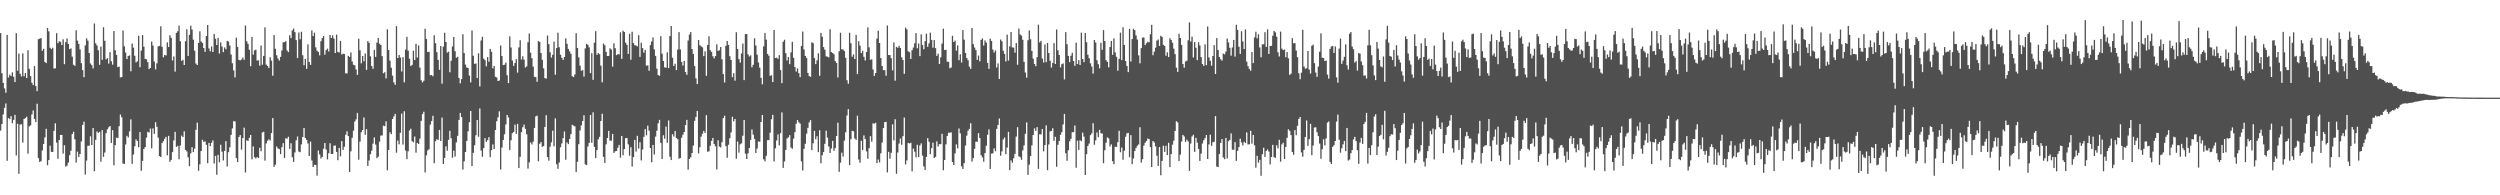 <svg xmlns="http://www.w3.org/2000/svg" width="1920" height="150"><path fill="#4f4f4f" d="M0 25.47h1v74.828H0zM1 56.22h1v39.082H1zM2 63.635h1v24.239H2zM3 67.904h1v14.928H3zM4 71.242h1v8.199H4zM5 26.85h1v96.654H5zM6 59.545h1v31.112H6zM7 57.285h1v34.231H7zM8 58.419h1v30.76H8zM9 55.574h1v39.06H9zM10 58.919h1v33.139H10zM11 63.029h1v25.193H11zM12 25.465h1v93.908H12zM13 54.314h1v40.777H13zM14 41.11h1v92.367H14zM15 56.698h1v38.957H15zM16 58.661h1v36.799H16zM17 40.988h1v68.505H17zM18 58.581h1v32.776H18zM19 56.011h1v34.687H19zM20 59.909h1v29.748H20zM21 38.6h1v79.426H21zM22 52.893h1v44.148H22zM23 58.413h1v37.826H23zM24 63.508h1v24.396H24zM25 65.321h1v19.527H25zM26 50.781h1v40.582H26zM27 66.123h1v27.632H27zM28 69.982h1v9.663H28zM29 30.107h1v91.34H29zM30 29.704h1v94.683H30zM31 29.215h1v94.606H31zM32 38.962h1v76.534H32zM33 37.459h1v73.133H33zM34 47.55h1v57.968H34zM35 48.49h1v50.451H35zM36 21.579h1v105.29H36zM37 24.086h1v98.843H37zM38 36.664h1v75.197H38zM39 37.751h1v78.894H39zM40 36.68h1v80.002H40zM41 52.653h1v47.855H41zM42 52.503h1v42.233H42zM43 25.498h1v84.013H43zM44 33.199h1v88.705H44zM45 31.702h1v75.843H45zM46 32.028h1v71.643H46zM47 34.59h1v69.06H47zM48 30.223h1v87.75H48zM49 49.289h1v62.214H49zM50 32.378h1v95.576H50zM51 29.535h1v97.665H51zM52 33.747h1v91.115H52zM53 37.75h1v81.404H53zM54 37.156h1v78.545H54zM55 43.515h1v59.478H55zM56 49.762h1v51.39H56zM57 50.587h1v56.417H57zM58 23.259h1v101.625H58zM59 31.193h1v85.232H59zM60 33.725h1v86.826H60zM61 37.931h1v80.321H61zM62 48.495h1v60.159H62zM63 53.88h1v42.065H63zM64 59.226h1v34.213H64zM65 34.887h1v99.219H65zM66 29.443h1v93.889H66zM67 31.166h1v80.813H67zM68 40.697h1v71.152H68zM69 48.726h1v55.958H69zM70 50.03h1v61.353H70zM71 52.527h1v45.819H71zM72 18.004h1v113.489H72zM73 33.293h1v74.142H73zM74 34.938h1v66.051H74zM75 38.615h1v63.45H75zM76 49.786h1v51.501H76zM77 35.774h1v88.459H77zM78 45.949h1v53.975H78zM79 20.952h1v99.519H79zM80 31.347h1v85.773H80zM81 45.642h1v56.595H81zM82 44.67h1v54.638H82zM83 48.867h1v48.945H83zM84 40.069h1v56.689H84zM85 47.035h1v62.673H85zM86 49.665h1v50.26H86zM87 23.815h1v103.175H87zM88 38.63h1v72.831H88zM89 42.12h1v63.537H89zM90 51.512h1v54.578H90zM91 51.223h1v45.692H91zM92 59.427h1v28.559H92zM93 59.183h1v30.871H93zM94 23.467h1v102.143H94zM95 35.569h1v90.295H95zM96 40.368h1v70.66H96zM97 45.37h1v58.944H97zM98 43.013h1v62.57H98zM99 42.536h1v58.363H99zM100 54.718h1v36.98H100zM101 33.507h1v92.269H101zM102 36.628h1v82.005H102zM103 42.793h1v69.548H103zM104 47.897h1v59.139H104zM105 47.05h1v61.244H105zM106 27.436h1v85.645H106zM107 51.671h1v49.732H107zM108 38.833h1v92.351H108zM109 26.918h1v96.646H109zM110 35.829h1v78.614H110zM111 45.214h1v67.787H111zM112 45.575h1v60.111H112zM113 47.694h1v53.556H113zM114 53.028h1v48.815H114zM115 52.247h1v46.446H115zM116 31.97h1v82.021H116zM117 34.965h1v63.627H117zM118 47.243h1v55.584H118zM119 53.294h1v40.605H119zM120 48.623h1v48.76H120zM121 35.627h1v70.084H121zM122 35.215h1v84.64H122zM123 20.174h1v100.386H123zM124 35.957h1v73.925H124zM125 44.053h1v64.352H125zM126 42.236h1v64.36H126zM127 42.622h1v62.503H127zM128 32.58h1v86.722H128zM129 36.089h1v68.242H129zM130 27.105h1v97.174H130zM131 29.021h1v93.758H131zM132 46.417h1v70.404H132zM133 43.331h1v64.477H133zM134 54.973h1v46.277H134zM135 25.229h1v87.614H135zM136 24h1v87.96H136zM137 19.665h1v102.645H137zM138 31.631h1v80.146H138zM139 46.732h1v57.412H139zM140 45.951h1v59.301H140zM141 49.924h1v50.956H141zM142 31.651h1v83.519H142zM143 22.454h1v93.855H143zM144 42.974h1v77.82H144zM145 26.778h1v100.874H145zM146 19.698h1v98.128H146zM147 22.673h1v90.373H147zM148 30.458h1v86.354H148zM149 38.957h1v75.22H149zM150 48.793h1v50.872H150zM151 49.916h1v44.279H151zM152 32.949h1v98.237H152zM153 24.053h1v102.173H153zM154 31.885h1v84.152H154zM155 32.971h1v74.4H155zM156 36.879h1v72.141H156zM157 39.855h1v68.672H157zM158 27.671h1v83.529H158zM159 19.177h1v106.098H159zM160 37.234h1v72.543H160zM161 39.398h1v72.832H161zM162 35.664h1v73.99H162zM163 39.931h1v67.885H163zM164 26.036h1v99.567H164zM165 29.75h1v89.967H165zM166 34.551h1v99.624H166zM167 29.091h1v89.839H167zM168 41.116h1v83.575H168zM169 32.571h1v78.571H169zM170 35.745h1v80.749H170zM171 40.029h1v83.225H171zM172 36.445h1v79.47H172zM173 37.836h1v70.538H173zM174 31.411h1v96.467H174zM175 31.949h1v84.939H175zM176 34.966h1v78.16H176zM177 41.897h1v61.657H177zM178 48.598h1v50.032H178zM179 54.074h1v39.019H179zM180 59.456h1v33.778H180zM181 28.912h1v92.513H181zM182 36.011h1v88.474H182zM183 45.973h1v59.234H183zM184 46.344h1v57.366H184zM185 45.705h1v69.173H185zM186 44.227h1v61.793H186zM187 45.954h1v52.12H187zM188 19.63h1v112.846H188zM189 31.711h1v76.066H189zM190 33.638h1v74.584H190zM191 38.178h1v67.69H191zM192 50.83h1v52.816H192zM193 28.384h1v93.962H193zM194 42h1v70.43H194zM195 38.69h1v82.057H195zM196 38.078h1v83.575H196zM197 46.505h1v74.112H197zM198 46.331h1v75.085H198zM199 50.427h1v63.104H199zM200 34.985h1v81.182H200zM201 49.721h1v52.02H201zM202 42.946h1v58.28H202zM203 21.002h1v102.367H203zM204 49.616h1v60.515H204zM205 50.651h1v57.452H205zM206 52.232h1v54.793H206zM207 43.995h1v63.946H207zM208 46.538h1v55.64H208zM209 58.189h1v32.506H209zM210 26.926h1v101.206H210zM211 37.483h1v89.037H211zM212 42.441h1v70.074H212zM213 44.974h1v68.992H213zM214 46.48h1v68.078H214zM215 43.658h1v74.718H215zM216 38.756h1v74.254H216zM217 32.502h1v77.413H217zM218 32.285h1v89.024H218zM219 31.634h1v74.553H219zM220 38.759h1v67.74H220zM221 40.014h1v65.009H221zM222 27.115h1v87.24H222zM223 29.284h1v80.732H223zM224 23.31h1v97.446H224zM225 21.936h1v102.372H225zM226 24.692h1v92.381H226zM227 30.842h1v76.945H227zM228 44.602h1v60.235H228zM229 24.972h1v91.403H229zM230 30.231h1v86.653H230zM231 24.387h1v86.528H231zM232 42.46h1v62.734H232zM233 50.148h1v48.203H233zM234 45.257h1v60.707H234zM235 52.866h1v54.598H235zM236 34.122h1v76.04H236zM237 47.506h1v72.295H237zM238 49.825h1v58.919H238zM239 23.364h1v99.906H239zM240 27.724h1v100.517H240zM241 25.078h1v101.503H241zM242 36.334h1v90.319H242zM243 38.915h1v95.966H243zM244 39.883h1v75.704H244zM245 42.505h1v76.063H245zM246 31.639h1v90.117H246zM247 29.256h1v91.227H247zM248 27.654h1v86.557H248zM249 41.918h1v67.884H249zM250 38.516h1v76.329H250zM251 37.301h1v85.124H251zM252 39.51h1v78.134H252zM253 26.902h1v83.15H253zM254 29.143h1v89.117H254zM255 27.173h1v91.025H255zM256 29.646h1v82.236H256zM257 40.714h1v71.033H257zM258 26.614h1v90.076H258zM259 39.876h1v83.157H259zM260 40.31h1v73.306H260zM261 31.432h1v88.654H261zM262 41.825h1v66.568H262zM263 41.204h1v73.899H263zM264 41.54h1v71.174H264zM265 56.318h1v47.224H265zM266 56.365h1v44.495H266zM267 42.899h1v61.584H267zM268 43.702h1v88.419H268zM269 40.306h1v75.903H269zM270 47.189h1v58.581H270zM271 49.74h1v50.604H271zM272 50.205h1v43.134H272zM273 53.357h1v38.326H273zM274 57.5h1v29.231H274zM275 29.721h1v92.92H275zM276 38.635h1v70.096H276zM277 48.645h1v52.897H277zM278 42.989h1v56.847H278zM279 47.114h1v43.122H279zM280 41.081h1v62.423H280zM281 53.657h1v45.632H281zM282 31.521h1v95.905H282zM283 32.86h1v90.437H283zM284 43.275h1v75.225H284zM285 50.72h1v64.932H285zM286 52.861h1v57.432H286zM287 38.364h1v67.184H287zM288 43.685h1v67.354H288zM289 32.766h1v88.673H289zM290 29.113h1v91.188H290zM291 33.608h1v75.196H291zM292 34.541h1v69.603H292zM293 43.124h1v60.858H293zM294 56.282h1v40.217H294zM295 55.45h1v41.455H295zM296 60.216h1v32.952H296zM297 22.524h1v108.273H297zM298 38.41h1v76.797H298zM299 46.54h1v55.094H299zM300 52.021h1v51.07H300zM301 58.054h1v33.317H301zM302 63.273h1v26.187H302zM303 65.122h1v22.354H303zM304 20.082h1v97.174H304zM305 44.526h1v63.428H305zM306 42.207h1v68.634H306zM307 44.117h1v57.872H307zM308 54.901h1v32.351H308zM309 43.875h1v67.16H309zM310 63.25h1v22.194H310zM311 38.113h1v77.518H311zM312 28.327h1v93.897H312zM313 38.927h1v77.299H313zM314 45.136h1v55.123H314zM315 50.735h1v48.104H315zM316 49.802h1v58.642H316zM317 38.958h1v70.346H317zM318 46.071h1v58.772H318zM319 33.65h1v83.617H319zM320 44.191h1v65.585H320zM321 34.941h1v75.678H321zM322 51.934h1v54.538H322zM323 61.628h1v31.213H323zM324 63.281h1v24.397H324zM325 61.999h1v23.833H325zM326 22.07h1v110.356H326zM327 29.908h1v89.46H327zM328 40.007h1v75.575H328zM329 39.793h1v74.861H329zM330 57.761h1v37.994H330zM331 57.659h1v35.344H331zM332 58.553h1v30.391H332zM333 27.083h1v98.277H333zM334 33.153h1v75.331H334zM335 40.108h1v66.78H335zM336 45.988h1v61.558H336zM337 53.597h1v46.167H337zM338 35.401h1v72.897H338zM339 64.267h1v26.074H339zM340 35.794h1v90.147H340zM341 25.117h1v96.161H341zM342 32.252h1v80.129H342zM343 40.414h1v75.366H343zM344 39.664h1v67.756H344zM345 55.504h1v44.942H345zM346 46.671h1v59.542H346zM347 35.703h1v85.43H347zM348 28.392h1v87.302H348zM349 39.299h1v80.98H349zM350 44.409h1v64.971H350zM351 43.594h1v60.708H351zM352 59.832h1v32.293H352zM353 63.999h1v22.713H353zM354 60.714h1v29.174H354zM355 26.308h1v103.943H355zM356 40.776h1v83.201H356zM357 49.605h1v67.129H357zM358 51.863h1v56.371H358zM359 52.21h1v48.643H359zM360 58.04h1v35.796H360zM361 63.291h1v21.95H361zM362 23.524h1v103.959H362zM363 42.811h1v74.582H363zM364 49.074h1v62.486H364zM365 48.754h1v55.155H365zM366 59.966h1v32.26H366zM367 40.983h1v64.04H367zM368 66.361h1v16.963H368zM369 31.133h1v84.495H369zM370 28.244h1v92.124H370zM371 44.995h1v68.768H371zM372 46.221h1v59.884H372zM373 50.963h1v57.997H373zM374 43.843h1v63.817H374zM375 47.424h1v57.909H375zM376 37.543h1v83.161H376zM377 39.76h1v75.554H377zM378 52.497h1v58.437H378zM379 50.652h1v63.811H379zM380 59.001h1v40.821H380zM381 59.486h1v33.627H381zM382 62.216h1v27.958H382zM383 61.822h1v23.703H383zM384 34.911h1v95.295H384zM385 43.074h1v70.232H385zM386 49.988h1v57.458H386zM387 49.717h1v53.379H387zM388 48.06h1v47.554H388zM389 57.767h1v30.486H389zM390 63.783h1v26.445H390zM391 27.893h1v87.431H391zM392 36.45h1v71.291H392zM393 46.494h1v55.783H393zM394 50.571h1v50.874H394zM395 48.409h1v47.344H395zM396 45.481h1v57.342H396zM397 55.778h1v39.364H397zM398 36.426h1v92.645H398zM399 30.857h1v89.591H399zM400 45.685h1v55.846H400zM401 43.201h1v54.558H401zM402 45.837h1v49.882H402zM403 51.844h1v47.116H403zM404 50.972h1v52.162H404zM405 32.44h1v97.025H405zM406 25.679h1v99.003H406zM407 40.434h1v69.021H407zM408 44.683h1v66.273H408zM409 51.14h1v57.668H409zM410 58.994h1v39.254H410zM411 59.229h1v30.144H411zM412 62.785h1v26.049H412zM413 31.602h1v92.299H413zM414 32.137h1v78.288H414zM415 40.725h1v68.425H415zM416 45.945h1v66.801H416zM417 52.463h1v59.731H417zM418 60.02h1v37.461H418zM419 60.354h1v28.137H419zM420 27.277h1v93.351H420zM421 33.88h1v89.503H421zM422 40.157h1v72.518H422zM423 44.233h1v65.1H423zM424 42.096h1v58.233H424zM425 31.956h1v80.435H425zM426 57.411h1v33.49H426zM427 36.974h1v89.16H427zM428 25.066h1v104.551H428zM429 36.277h1v88.486H429zM430 42.015h1v71.11H430zM431 44.378h1v65.805H431zM432 46.025h1v60.003H432zM433 43.756h1v57.204H433zM434 29.512h1v93.14H434zM435 33.616h1v75.767H435zM436 37.598h1v73.087H436zM437 39.452h1v67.266H437zM438 41.343h1v61.671H438zM439 58.496h1v37.327H439zM440 59.255h1v37.218H440zM441 57.188h1v39.894H441zM442 25.468h1v106.685H442zM443 36.813h1v87.45H443zM444 44.048h1v66.674H444zM445 50.323h1v49.886H445zM446 54.344h1v41.905H446zM447 53.853h1v39.141H447zM448 58.753h1v29.765H448zM449 37.191h1v89.079H449zM450 33.618h1v93.163H450zM451 34.406h1v78.108H451zM452 36.401h1v73.327H452zM453 56.147h1v32.195H453zM454 40.858h1v68.76H454zM455 61.29h1v24.967H455zM456 32.82h1v80.009H456zM457 23.94h1v97.507H457zM458 42.133h1v73.173H458zM459 40.773h1v66.206H459zM460 41.637h1v63.463H460zM461 50.429h1v42.497H461zM462 63.221h1v24.164H462zM463 33.446h1v87.049H463zM464 34.698h1v90.418H464zM465 39.852h1v71.01H465zM466 42.993h1v63.009H466zM467 42.963h1v57.56H467zM468 37.138h1v70.918H468zM469 38.016h1v70.037H469zM470 51.14h1v51.705H470zM471 33.258h1v84.215H471zM472 37.004h1v79.207H472zM473 42.349h1v73.598H473zM474 41.544h1v71.899H474zM475 41.837h1v69.449H475zM476 24.856h1v96.241H476zM477 45.221h1v59.196H477zM478 23.61h1v95.625H478zM479 24.565h1v89.861H479zM480 32.749h1v73.318H480zM481 34.483h1v71.546H481zM482 41.441h1v69.475H482zM483 25.966h1v93.627H483zM484 45.861h1v67.178H484zM485 24.366h1v103.579H485zM486 33.053h1v87.642H486zM487 34.779h1v72.705H487zM488 34.908h1v81.535H488zM489 35.614h1v68.702H489zM490 27.011h1v87.073H490zM491 43.659h1v65.566H491zM492 32.828h1v90.396H492zM493 36.9h1v77.935H493zM494 40.473h1v64.662H494zM495 38.312h1v60.884H495zM496 50.361h1v53.556H496zM497 50.2h1v46.301H497zM498 54.395h1v45.964H498zM499 34.682h1v78.972H499zM500 31.87h1v92.68H500zM501 28.737h1v82.595H501zM502 37.897h1v80.833H502zM503 42.914h1v62.001H503zM504 52.721h1v47.691H504zM505 57.676h1v37.054H505zM506 58.19h1v33.848H506zM507 27.822h1v81.895H507zM508 41.226h1v80.858H508zM509 46.829h1v57.047H509zM510 51.692h1v54.857H510zM511 51.996h1v45.248H511zM512 40.178h1v69.475H512zM513 52.313h1v40.194H513zM514 27.744h1v92.63H514zM515 19.944h1v102.968H515zM516 44.34h1v58.77H516zM517 50.642h1v54.209H517zM518 48.953h1v51.715H518zM519 53.819h1v52.169H519zM520 38.017h1v68.934H520zM521 24.698h1v97.135H521zM522 37.954h1v83.507H522zM523 47.469h1v58.301H523zM524 50.404h1v53.083H524zM525 46.865h1v54.527H525zM526 55.343h1v40.723H526zM527 57.469h1v34.575H527zM528 31.108h1v99.203H528zM529 26.579h1v95.526H529zM530 24.674h1v96.093H530zM531 37.685h1v79.861H531zM532 41.544h1v70.271H532zM533 50.744h1v42.086H533zM534 60.15h1v29.679H534zM535 64.548h1v20.657H535zM536 30.742h1v87.068H536zM537 34.715h1v78.364H537zM538 35.57h1v69.383H538zM539 36.337h1v66.372H539zM540 43.09h1v57.479H540zM541 39.444h1v62.64H541zM542 58.226h1v30.219H542zM543 34.506h1v82.033H543zM544 27.882h1v88.339H544zM545 38.552h1v73.351H545zM546 39.853h1v68.316H546zM547 43.219h1v62.733H547zM548 44.839h1v65.734H548zM549 43.065h1v69.244H549zM550 34.034h1v96.112H550zM551 39.08h1v68.659H551zM552 38.599h1v73.916H552zM553 36.093h1v77.162H553zM554 45.567h1v63.679H554zM555 56.919h1v33.832H555zM556 63.323h1v25.562H556zM557 35.163h1v77.071H557zM558 31.47h1v89.72H558zM559 34.53h1v76.626H559zM560 43.165h1v62.96H560zM561 46.075h1v55.607H561zM562 59.245h1v30.435H562zM563 56.285h1v36.917H563zM564 61.96h1v29.366H564zM565 24.765h1v97.163H565zM566 37.569h1v71.122H566zM567 45.364h1v71.881H567zM568 48.102h1v62.724H568zM569 41.084h1v68.977H569zM570 33.447h1v70.793H570zM571 61.552h1v30.636H571zM572 26.218h1v91.798H572zM573 26.101h1v96.008H573zM574 41.781h1v75.961H574zM575 43.375h1v70.31H575zM576 42.567h1v64.905H576zM577 51.719h1v47.722H577zM578 49.754h1v53.661H578zM579 29.374h1v77.255H579zM580 34.945h1v82.557H580zM581 41.96h1v72.091H581zM582 47.981h1v60.647H582zM583 51.964h1v56.906H583zM584 59.821h1v33.852H584zM585 64.774h1v23.546H585zM586 35.623h1v86.765H586zM587 25.31h1v98.54H587zM588 30.412h1v89.277H588zM589 41.365h1v66.257H589zM590 42.826h1v64.808H590zM591 58.256h1v43.637H591zM592 57.828h1v33.77H592zM593 63.04h1v25.16H593zM594 23.045h1v100.967H594zM595 44.541h1v69.399H595zM596 44.216h1v63.655H596zM597 45.23h1v57.966H597zM598 42.323h1v69.271H598zM599 53.825h1v48.407H599zM600 63.856h1v22.451H600zM601 32.077h1v96.822H601zM602 30.509h1v93.495H602zM603 40.846h1v74.326H603zM604 46.45h1v59.9H604zM605 43.732h1v61.74H605zM606 49.247h1v54.529H606zM607 40.243h1v73.048H607zM608 32.128h1v82.173H608zM609 44.327h1v62.156H609zM610 51.501h1v50.053H610zM611 54.952h1v40.07H611zM612 52.559h1v39.596H612zM613 56.115h1v37.804H613zM614 59.25h1v35.74H614zM615 35.285h1v88.666H615zM616 24.227h1v106.695H616zM617 37.97h1v76.307H617zM618 42.965h1v67.431H618zM619 44.469h1v58.163H619zM620 56.038h1v42.187H620zM621 58.457h1v35.538H621zM622 58.988h1v33.279H622zM623 32.523h1v82.755H623zM624 33.199h1v76.826H624zM625 44.627h1v55.854H625zM626 49.26h1v57.734H626zM627 46.311h1v58.341H627zM628 40.943h1v75.893H628zM629 58.224h1v41.811H629zM630 25.301h1v100.133H630zM631 28.164h1v91.078H631zM632 36.15h1v80.634H632zM633 38.131h1v72.319H633zM634 43.282h1v57.088H634zM635 43.533h1v62.153H635zM636 44.09h1v68.396H636zM637 22.415h1v95.076H637zM638 39.996h1v74.024H638zM639 40.729h1v67.466H639zM640 41.685h1v74.131H640zM641 46.965h1v66.806H641zM642 48.339h1v56.125H642zM643 59.518h1v34.763H643zM644 39.299h1v92.646H644zM645 25.151h1v99.781H645zM646 37.818h1v79.428H646zM647 38.051h1v82.213H647zM648 39.206h1v68.766H648zM649 44.404h1v57.212H649zM650 61.614h1v27.084H650zM651 64.284h1v19.53H651zM652 25.153h1v101.665H652zM653 33.193h1v73.701H653zM654 43.574h1v56.899H654zM655 41.763h1v59.098H655zM656 45.311h1v61.036H656zM657 26.775h1v80.642H657zM658 56.81h1v32.085H658zM659 31.637h1v90.81H659zM660 34.976h1v89.98H660zM661 40.759h1v67.387H661zM662 38.963h1v76.292H662zM663 43.608h1v60.39H663zM664 46.419h1v60.329H664zM665 39.986h1v76.282H665zM666 21.057h1v100.822H666zM667 36.336h1v77.471H667zM668 45.918h1v58.706H668zM669 45.591h1v63.232H669zM670 53.334h1v41.421H670zM671 58.323h1v36.591H671zM672 56.039h1v38.283H672zM673 29.653h1v95.654H673zM674 23.627h1v98.899H674zM675 33.011h1v91.742H675zM676 44.602h1v73.181H676zM677 50.652h1v58.789H677zM678 53.855h1v44.488H678zM679 53.921h1v39.886H679zM680 58.155h1v35.385H680zM681 19.567h1v112.843H681zM682 42.261h1v74.355H682zM683 42.337h1v79.511H683zM684 44.684h1v72.683H684zM685 53.994h1v41.551H685zM686 32.57h1v75.28H686zM687 61.95h1v29.629H687zM688 35.986h1v97.488H688zM689 36.703h1v80.425H689zM690 35.177h1v75.073H690zM691 36.803h1v69.576H691zM692 43.998h1v67.204H692zM693 46.022h1v58.598H693zM694 56.679h1v33.577H694zM695 21.201h1v105.09H695zM696 22.581h1v100.598H696zM697 39.393h1v70.36H697zM698 40.11h1v70.084H698zM699 45.265h1v64.382H699zM700 38.542h1v93.073H700zM701 36.514h1v77.628H701zM702 33.285h1v83.194H702zM703 25.443h1v95.365H703zM704 37.064h1v74.158H704zM705 33.44h1v87.11H705zM706 43.099h1v68.62H706zM707 26.388h1v83.734H707zM708 34.518h1v85.048H708zM709 37.789h1v90.076H709zM710 31.635h1v98.899H710zM711 25.841h1v94.741H711zM712 35.951h1v70.112H712zM713 33.259h1v75.608H713zM714 25.086h1v93.394H714zM715 30.615h1v83.201H715zM716 36.627h1v72.93H716zM717 30.759h1v90.617H717zM718 36.982h1v83.484H718zM719 42.904h1v65.714H719zM720 41.225h1v71.276H720zM721 49.153h1v61.563H721zM722 43.984h1v66.766H722zM723 33.452h1v69.285H723zM724 22.022h1v108.767H724zM725 38.473h1v84.426H725zM726 38.18h1v72.642H726zM727 47.289h1v57.129H727zM728 47.576h1v54.365H728zM729 52.432h1v49.508H729zM730 51.789h1v49.819H730zM731 27.478h1v96.915H731zM732 32.246h1v94.475H732zM733 31.168h1v86.626H733zM734 38.811h1v72.11H734zM735 34.879h1v78.983H735zM736 46.228h1v52.455H736zM737 41.702h1v60.673H737zM738 48.051h1v79.671H738zM739 23.099h1v106.67H739zM740 30.486h1v94.812H740zM741 40.684h1v71.094H741zM742 44.564h1v59.592H742zM743 46.272h1v54.15H743zM744 51.172h1v47.785H744zM745 52.881h1v41.767H745zM746 21.469h1v102.659H746zM747 33.874h1v87.501H747zM748 36.502h1v77.851H748zM749 38.497h1v70.364H749zM750 45.997h1v62.863H750zM751 42.656h1v59.594H751zM752 47.128h1v58.862H752zM753 30.634h1v88.633H753zM754 29.476h1v91.426H754zM755 34.952h1v89.222H755zM756 31.096h1v86.458H756zM757 32.696h1v79.233H757zM758 48.276h1v55.215H758zM759 52.888h1v46.516H759zM760 29.725h1v100.031H760zM761 31.425h1v86.555H761zM762 38.047h1v79.784H762zM763 40.372h1v73.612H763zM764 38.735h1v77.447H764zM765 51.874h1v47.084H765zM766 48.683h1v47.255H766zM767 60.646h1v30.4H767zM768 30.356h1v89.232H768zM769 31.719h1v84.563H769zM770 38.933h1v68.222H770zM771 41.415h1v64.216H771zM772 47.224h1v71.177H772zM773 26.622h1v86.752H773zM774 46.536h1v54.727H774zM775 35.627h1v95.059H775zM776 24.611h1v98.573H776zM777 36.464h1v88.518H777zM778 36.561h1v85.046H778zM779 40.466h1v77.71H779zM780 33.056h1v71.868H780zM781 49.72h1v47.989H781zM782 21.909h1v98.091H782zM783 26.488h1v94.306H783zM784 27.372h1v95.377H784zM785 30.542h1v84.942H785zM786 47.533h1v64.157H786zM787 55.693h1v47.068H787zM788 59.658h1v34.327H788zM789 30.902h1v103.371H789zM790 23.33h1v103.095H790zM791 30.151h1v89.701H791zM792 39.077h1v72.602H792zM793 44.996h1v58.668H793zM794 49.113h1v49.446H794zM795 50.861h1v49.654H795zM796 43.882h1v53.745H796zM797 18.952h1v110.737H797zM798 32.582h1v70.569H798zM799 31.332h1v71.899H799zM800 44.978h1v54.085H800zM801 48.008h1v68.24H801zM802 34.158h1v77.237H802zM803 47.777h1v48.514H803zM804 32.953h1v97.758H804zM805 40.743h1v70.213H805zM806 46.636h1v54.23H806zM807 51.873h1v48.694H807zM808 48.358h1v50.15H808zM809 33.197h1v74.929H809zM810 49.109h1v55.939H810zM811 22.618h1v105.51H811zM812 38.594h1v72.544H812zM813 42.259h1v66.021H813zM814 51.766h1v51.744H814zM815 49.296h1v52.173H815zM816 48.713h1v46.817H816zM817 60.966h1v26.554H817zM818 24.671h1v92.983H818zM819 34.013h1v89.421H819zM820 42.948h1v72.407H820zM821 47.714h1v60.831H821zM822 42.817h1v63.782H822zM823 40.605h1v60.97H823zM824 46.823h1v54.643H824zM825 50.523h1v45.861H825zM826 32.779h1v96.022H826zM827 49.147h1v58.938H827zM828 46.182h1v68.988H828zM829 49.931h1v57.8H829zM830 25.083h1v83.402H830zM831 45.303h1v56.559H831zM832 47.73h1v57.229H832zM833 25.327h1v109.056H833zM834 32.392h1v86.025H834zM835 42.046h1v70.077H835zM836 44.674h1v65.567H836zM837 48.643h1v55.213H837zM838 51.075h1v51.385H838zM839 56.536h1v38.079H839zM840 30.7h1v80.453H840zM841 32.602h1v75.239H841zM842 46.272h1v55.478H842zM843 49.288h1v56.007H843zM844 52.463h1v47.261H844zM845 32.918h1v69.423H845zM846 38.222h1v64.386H846zM847 23.165h1v102.171H847zM848 31.546h1v83.861H848zM849 46.256h1v63.358H849zM850 47.491h1v58.098H850zM851 51.735h1v54.57H851zM852 36.076h1v76.422H852zM853 31.426h1v79.461H853zM854 42.102h1v81.697H854zM855 29.479h1v96.503H855zM856 40.26h1v72.379H856zM857 43.628h1v69.226H857zM858 54.308h1v54.9H858zM859 45.149h1v55.32H859zM860 25.095h1v91.853H860zM861 46.137h1v67.235H861zM862 20.917h1v101.767H862zM863 34.531h1v81.24H863zM864 46.841h1v58.207H864zM865 50.659h1v51.747H865zM866 55.387h1v46.677H866zM867 22.194h1v98.525H867zM868 47.277h1v56.494H868zM869 30.018h1v96.105H869zM870 22.104h1v99.599H870zM871 23.142h1v92.874H871zM872 27.164h1v86.437H872zM873 30.339h1v81.599H873zM874 42.551h1v68.328H874zM875 48.618h1v49.102H875zM876 36.954h1v87.929H876zM877 28.88h1v93.395H877zM878 28.796h1v83.014H878zM879 34.597h1v75.067H879zM880 33.183h1v75.111H880zM881 32.066h1v74.336H881zM882 32.502h1v74.333H882zM883 26.253h1v86.669H883zM884 19.096h1v109.229H884zM885 42.392h1v65.896H885zM886 39.647h1v69.758H886zM887 36.592h1v75.822H887zM888 31.201h1v88.357H888zM889 30.332h1v97.112H889zM890 35.261h1v77.701H890zM891 27.435h1v107.171H891zM892 28.342h1v95.266H892zM893 34.361h1v77.541H893zM894 35.293h1v81.338H894zM895 42.804h1v69.176H895zM896 40.172h1v78.929H896zM897 43.839h1v65.846H897zM898 29.388h1v98.985H898zM899 30.693h1v87.674H899zM900 32.834h1v78.266H900zM901 37.399h1v70.611H901zM902 41.58h1v58.98H902zM903 51.988h1v41.114H903zM904 55.196h1v38.791H904zM905 25.889h1v97.827H905zM906 29.165h1v89.543H906zM907 34.5h1v74.236H907zM908 49.165h1v54.415H908zM909 51.976h1v52.821H909zM910 47.18h1v61.843H910zM911 46.636h1v60.643H911zM912 30.97h1v77.61H912zM913 17.184h1v114.045H913zM914 31.916h1v78.296H914zM915 28.139h1v76.646H915zM916 44.108h1v59.42H916zM917 32.255h1v84.361H917zM918 36.667h1v69.199H918zM919 46.199h1v63.364H919zM920 32.43h1v81.924H920zM921 34.929h1v88.668H921zM922 43.864h1v74.112H922zM923 49.133h1v61.068H923zM924 50.627h1v57.046H924zM925 34.065h1v72.057H925zM926 50.004h1v53.69H926zM927 20.313h1v101.781H927zM928 44.061h1v66.84H928zM929 46.723h1v56.691H929zM930 50.487h1v61.463H930zM931 42.974h1v66.318H931zM932 34.679h1v74.168H932zM933 56.843h1v32.365H933zM934 29.232h1v98.696H934zM935 38.42h1v89.904H935zM936 43.741h1v74.589H936zM937 45.539h1v64.213H937zM938 46.565h1v60.229H938zM939 41.129h1v79.827H939zM940 41.708h1v80.577H940zM941 39.613h1v66.323H941zM942 29.581h1v92.199H942zM943 32.563h1v75.943H943zM944 36.732h1v70.687H944zM945 42.773h1v59.674H945zM946 36.399h1v78.563H946zM947 30.661h1v84.407H947zM948 43.46h1v65.712H948zM949 19.009h1v104.549H949zM950 22.923h1v92.897H950zM951 35.915h1v77.008H951zM952 41.401h1v65.089H952zM953 23.969h1v85.476H953zM954 31.912h1v79.806H954zM955 37.687h1v71.191H955zM956 22.587h1v87.311H956zM957 47.365h1v54.317H957zM958 50.856h1v60.049H958zM959 52.966h1v57.888H959zM960 54.341h1v46.102H960zM961 39.943h1v70.388H961zM962 48.432h1v55.239H962zM963 28.713h1v82.926H963zM964 24.367h1v104.398H964zM965 29.458h1v90.2H965zM966 26.327h1v98.611H966zM967 36.402h1v86.366H967zM968 43.982h1v90.974H968zM969 34.05h1v84.412H969zM970 33.978h1v79.492H970zM971 24.732h1v95.781H971zM972 36.031h1v79.953H972zM973 22.564h1v92.174H973zM974 41.42h1v75.02H974zM975 35.317h1v91.013H975zM976 35.153h1v85.428H976zM977 27.463h1v83.815H977zM978 23.721h1v96.987H978zM979 24.834h1v96.335H979zM980 28.182h1v83.456H980zM981 40.14h1v73.776H981zM982 43.346h1v64.041H982zM983 24.29h1v99.866H983zM984 37.398h1v73.496H984zM985 38.507h1v71.111H985zM986 38.06h1v84.073H986zM987 43.938h1v68.942H987zM988 40.01h1v65.877H988zM989 44.788h1v54.543H989zM990 57.517h1v42.987H990zM991 56.56h1v47.206H991zM992 29.334h1v87.405H992zM993 33.245h1v85.644H993zM994 33.121h1v66.8H994zM995 38.808h1v65.025H995zM996 43.886h1v52.737H996zM997 56.27h1v35.136H997zM998 60.823h1v29.02H998zM999 55.797h1v61.29H999zM1000 22.929h1v97.425H1000zM1001 51.079h1v64.045H1001zM1002 52.736h1v52.504H1002zM1003 52.425h1v40.099H1003zM1004 39.094h1v72.936H1004zM1005 53.487h1v53.425H1005zM1006 56.466h1v38.652H1006zM1007 35.189h1v83.94H1007zM1008 34.301h1v77.476H1008zM1009 48.469h1v49.495H1009zM1010 55.683h1v42.036H1010zM1011 59.045h1v42.598H1011zM1012 51.099h1v53.399H1012zM1013 39.708h1v70.524H1013zM1014 25.579h1v96.374H1014zM1015 44.305h1v70.305H1015zM1016 44.541h1v62.408H1016zM1017 46.823h1v64.831H1017zM1018 46.555h1v59.725H1018zM1019 57.284h1v36.859H1019zM1020 60.38h1v32.891H1020zM1021 37.535h1v86.771H1021zM1022 35.737h1v90.285H1022zM1023 35.277h1v77.494H1023zM1024 40.629h1v70.935H1024zM1025 35.641h1v72.657H1025zM1026 59.407h1v33.994H1026zM1027 63.489h1v24.533H1027zM1028 37.327h1v69.968H1028zM1029 29.646h1v87.603H1029zM1030 48.995h1v64.886H1030zM1031 46.476h1v64.349H1031zM1032 43.602h1v64.656H1032zM1033 34.065h1v82.005H1033zM1034 50.107h1v48.127H1034zM1035 53.387h1v69.887H1035zM1036 25.897h1v96.613H1036zM1037 24.608h1v93.039H1037zM1038 35.755h1v79.52H1038zM1039 37.844h1v69.196H1039zM1040 48.067h1v57.029H1040zM1041 46.957h1v61.438H1041zM1042 54.198h1v61.209H1042zM1043 40.771h1v85.009H1043zM1044 41.203h1v68.317H1044zM1045 47.267h1v58.628H1045zM1046 50.06h1v60.479H1046zM1047 58.057h1v37.189H1047zM1048 57.901h1v35.651H1048zM1049 60.274h1v26.444H1049zM1050 34.822h1v90.828H1050zM1051 22.912h1v90.757H1051zM1052 34.779h1v84.292H1052zM1053 42.4h1v69.128H1053zM1054 50.222h1v51.402H1054zM1055 57.921h1v31.558H1055zM1056 61.525h1v26.244H1056zM1057 32.182h1v86.896H1057zM1058 37.343h1v75.228H1058zM1059 46.086h1v58.38H1059zM1060 50.997h1v52.54H1060zM1061 51.688h1v44.174H1061zM1062 43.387h1v63.604H1062zM1063 62.765h1v22.35H1063zM1064 30.251h1v89.172H1064zM1065 19.83h1v96.79H1065zM1066 32.727h1v80.783H1066zM1067 43.032h1v61.558H1067zM1068 43.563h1v59.56H1068zM1069 46.122h1v57.213H1069zM1070 38.337h1v56.968H1070zM1071 51.051h1v47.409H1071zM1072 34.751h1v88.156H1072zM1073 42.58h1v73.154H1073zM1074 45.77h1v61.703H1074zM1075 48.035h1v53.959H1075zM1076 54.765h1v41.287H1076zM1077 58.067h1v36.615H1077zM1078 62.613h1v24.112H1078zM1079 27.839h1v97.765H1079zM1080 29.942h1v84.01H1080zM1081 41.139h1v71.764H1081zM1082 46.415h1v60.312H1082zM1083 49.56h1v54.31H1083zM1084 57.157h1v41.879H1084zM1085 59.678h1v35.101H1085zM1086 26.28h1v98.752H1086zM1087 35.325h1v87.484H1087zM1088 43.33h1v71.589H1088zM1089 45.868h1v72.018H1089zM1090 44.573h1v71.723H1090zM1091 33.275h1v78.075H1091zM1092 58.078h1v35.358H1092zM1093 43.71h1v80.552H1093zM1094 29.385h1v98.458H1094zM1095 35.312h1v86.209H1095zM1096 45.929h1v70.146H1096zM1097 45.064h1v67.001H1097zM1098 50.615h1v49.889H1098zM1099 45.301h1v57.894H1099zM1100 53.222h1v45.564H1100zM1101 35.041h1v87.411H1101zM1102 49.608h1v49.814H1102zM1103 54.579h1v34.226H1103zM1104 58.323h1v32.448H1104zM1105 54.362h1v43.38H1105zM1106 51.922h1v47.136H1106zM1107 58.77h1v35.343H1107zM1108 24.908h1v92.727H1108zM1109 30.601h1v79.809H1109zM1110 44.276h1v59.402H1110zM1111 48.865h1v48.713H1111zM1112 59.221h1v37.401H1112zM1113 58.75h1v33.886H1113zM1114 63.341h1v25.013H1114zM1115 31.82h1v82.083H1115zM1116 44.37h1v72.759H1116zM1117 39.018h1v68.624H1117zM1118 51.204h1v56.629H1118zM1119 55.124h1v52.363H1119zM1120 40.45h1v74.63H1120zM1121 54.452h1v43.867H1121zM1122 31.756h1v94.634H1122zM1123 30.476h1v91.731H1123zM1124 32.302h1v81.252H1124zM1125 37.203h1v67.513H1125zM1126 43.814h1v57.446H1126zM1127 37.952h1v66.446H1127zM1128 44.484h1v61.914H1128zM1129 44.151h1v62.263H1129zM1130 26.253h1v98.85H1130zM1131 25.814h1v96.795H1131zM1132 37.607h1v79.388H1132zM1133 42.247h1v67.867H1133zM1134 45.841h1v65.119H1134zM1135 52.413h1v50.188H1135zM1136 58.259h1v34.554H1136zM1137 25.393h1v100.148H1137zM1138 39.329h1v78.246H1138zM1139 44.243h1v68.466H1139zM1140 44.472h1v67.311H1140zM1141 47.095h1v64.348H1141zM1142 56.195h1v44.525H1142zM1143 58.089h1v33.317H1143zM1144 31.737h1v80.543H1144zM1145 26.349h1v97.519H1145zM1146 42.538h1v65.31H1146zM1147 41.014h1v64.018H1147zM1148 43.648h1v55.803H1148zM1149 30.758h1v80.348H1149zM1150 49.296h1v47.998H1150zM1151 32.069h1v87.395H1151zM1152 23.378h1v100.357H1152zM1153 28.297h1v83.018H1153zM1154 31.772h1v78.767H1154zM1155 36.612h1v69.516H1155zM1156 39.33h1v62.528H1156zM1157 44.573h1v64.273H1157zM1158 34.51h1v70.705H1158zM1159 24.543h1v102.027H1159zM1160 37.366h1v73.432H1160zM1161 43.283h1v61.792H1161zM1162 48.457h1v57.479H1162zM1163 52.912h1v39.832H1163zM1164 58.662h1v30.447H1164zM1165 58.244h1v33.968H1165zM1166 22.915h1v99.853H1166zM1167 29.242h1v86.573H1167zM1168 27.932h1v86.46H1168zM1169 33.588h1v73.657H1169zM1170 52.184h1v40.549H1170zM1171 57.223h1v37.185H1171zM1172 59.534h1v31.118H1172zM1173 35.704h1v78.574H1173zM1174 32.628h1v82.782H1174zM1175 41.257h1v69.317H1175zM1176 44.839h1v65.241H1176zM1177 42.69h1v63.607H1177zM1178 37.388h1v75.205H1178zM1179 58.814h1v35.263H1179zM1180 26.04h1v78.528H1180zM1181 27.929h1v96.428H1181zM1182 33.869h1v85.708H1182zM1183 42.035h1v76.198H1183zM1184 41.737h1v63.288H1184zM1185 44.205h1v59.968H1185zM1186 60.456h1v35.06H1186zM1187 62.453h1v27.996H1187zM1188 33.075h1v94.002H1188zM1189 36.72h1v81.185H1189zM1190 35.261h1v70.463H1190zM1191 40.116h1v66.346H1191zM1192 44.42h1v62.789H1192zM1193 40.732h1v76.82H1193zM1194 35.766h1v81.434H1194zM1195 27.472h1v94.984H1195zM1196 34.469h1v87.386H1196zM1197 39.038h1v74.418H1197zM1198 45.54h1v66.163H1198zM1199 47.456h1v63.906H1199zM1200 46.07h1v67.248H1200zM1201 33.862h1v85.793H1201zM1202 22.211h1v102.58H1202zM1203 31.67h1v84.782H1203zM1204 36.877h1v85.847H1204zM1205 37.938h1v68.42H1205zM1206 38.899h1v65.583H1206zM1207 38.747h1v71.816H1207zM1208 36.789h1v69.186H1208zM1209 29.838h1v83.994H1209zM1210 30.057h1v86.939H1210zM1211 35.664h1v75.182H1211zM1212 34.919h1v80.379H1212zM1213 41.579h1v64.574H1213zM1214 38.116h1v68.136H1214zM1215 39.029h1v71.917H1215zM1216 44.408h1v67.863H1216zM1217 24.112h1v104.461H1217zM1218 32.427h1v84.928H1218zM1219 32.026h1v88.276H1219zM1220 35.307h1v81.313H1220zM1221 48.085h1v48.344H1221zM1222 43.545h1v53.319H1222zM1223 52.247h1v43.493H1223zM1224 30.69h1v100.109H1224zM1225 26.435h1v88.114H1225zM1226 37.536h1v75.217H1226zM1227 43.932h1v70.105H1227zM1228 52.772h1v52.688H1228zM1229 55.731h1v52.714H1229zM1230 56.616h1v40.974H1230zM1231 35.462h1v83.026H1231zM1232 38.615h1v92.818H1232zM1233 45.171h1v68.599H1233zM1234 41.849h1v69.513H1234zM1235 43.89h1v64.923H1235zM1236 38.776h1v67.261H1236zM1237 45.781h1v58.096H1237zM1238 39.554h1v84.867H1238zM1239 26.62h1v104.376H1239zM1240 23.876h1v97.308H1240zM1241 33.865h1v80.601H1241zM1242 40.509h1v72.268H1242zM1243 39.659h1v79.702H1243zM1244 49.522h1v52.449H1244zM1245 49.6h1v47.484H1245zM1246 29.67h1v97.79H1246zM1247 33.107h1v80.396H1247zM1248 39.038h1v65.819H1248zM1249 43.202h1v59.333H1249zM1250 52.7h1v49.059H1250zM1251 59.825h1v31.527H1251zM1252 58.798h1v32.056H1252zM1253 21.394h1v100.813H1253zM1254 29.328h1v89.085H1254zM1255 35.229h1v74.088H1255zM1256 41.897h1v62.35H1256zM1257 45.52h1v51.546H1257zM1258 52.058h1v48.29H1258zM1259 58.512h1v35.439H1259zM1260 37.461h1v76.763H1260zM1261 35.78h1v82.262H1261zM1262 39.091h1v72.425H1262zM1263 40.236h1v67.511H1263zM1264 44.05h1v58.468H1264zM1265 41.12h1v68.541H1265zM1266 51.773h1v43.445H1266zM1267 34.98h1v73.708H1267zM1268 24.026h1v101.966H1268zM1269 39.441h1v69.619H1269zM1270 39.149h1v70.279H1270zM1271 42.098h1v64.612H1271zM1272 23.882h1v91.857H1272zM1273 33.249h1v77.24H1273zM1274 37.723h1v71.27H1274zM1275 26.863h1v96.261H1275zM1276 38.888h1v69.174H1276zM1277 44.679h1v62.886H1277zM1278 48.619h1v55.664H1278zM1279 57.9h1v40.711H1279zM1280 55.561h1v35.845H1280zM1281 53.663h1v35.293H1281zM1282 26.858h1v101.424H1282zM1283 33.191h1v88.82H1283zM1284 39.201h1v76.612H1284zM1285 42.902h1v66.958H1285zM1286 44.444h1v63.916H1286zM1287 53.527h1v38.984H1287zM1288 57.01h1v34.561H1288zM1289 22.375h1v99.811H1289zM1290 30.793h1v92.231H1290zM1291 35.034h1v85.418H1291zM1292 41.828h1v69.06H1292zM1293 33.391h1v76.227H1293zM1294 29.621h1v85.386H1294zM1295 55.14h1v49.431H1295zM1296 34.126h1v96.844H1296zM1297 24.974h1v102.9H1297zM1298 32.377h1v90.807H1298zM1299 36.59h1v73.666H1299zM1300 42.269h1v64.488H1300zM1301 45.604h1v61.315H1301zM1302 48.204h1v51.225H1302zM1303 48.851h1v46.588H1303zM1304 31.109h1v89.475H1304zM1305 38.5h1v72.897H1305zM1306 43.962h1v70.553H1306zM1307 46.56h1v58.962H1307zM1308 45.68h1v70.463H1308zM1309 32.82h1v86.014H1309zM1310 42.265h1v73.441H1310zM1311 22.843h1v102.184H1311zM1312 31.379h1v88.31H1312zM1313 43.892h1v68.972H1313zM1314 37.984h1v72.757H1314zM1315 44.3h1v68.732H1315zM1316 27.043h1v99.326H1316zM1317 39.23h1v75.288H1317zM1318 22.548h1v104.247H1318zM1319 23.936h1v93.143H1319zM1320 33.869h1v85.546H1320zM1321 43.518h1v64.545H1321zM1322 44.753h1v58.649H1322zM1323 30.473h1v96.242H1323zM1324 32.705h1v89.281H1324zM1325 31.256h1v97.38H1325zM1326 25.948h1v96.325H1326zM1327 36.549h1v80.311H1327zM1328 41.616h1v70.092H1328zM1329 51.99h1v56.333H1329zM1330 40.533h1v81.079H1330zM1331 36.185h1v83.844H1331zM1332 33.696h1v78H1332zM1333 36.358h1v84.286H1333zM1334 39.937h1v77.285H1334zM1335 39.613h1v77.26H1335zM1336 42.3h1v67.873H1336zM1337 49.463h1v64.768H1337zM1338 46.32h1v62.584H1338zM1339 53.999h1v52.866H1339zM1340 26.101h1v98.118H1340zM1341 33.923h1v92.497H1341zM1342 37.048h1v82.307H1342zM1343 45.794h1v68.545H1343zM1344 42.281h1v64.622H1344zM1345 37.601h1v74.556H1345zM1346 30.952h1v80.371H1346zM1347 25.74h1v101.027H1347zM1348 41.329h1v71.154H1348zM1349 31.418h1v86.292H1349zM1350 39.141h1v78.223H1350zM1351 38.962h1v68.547H1351zM1352 23.835h1v98.452H1352zM1353 37.26h1v71.348H1353zM1354 38.398h1v94.292H1354zM1355 28.842h1v97.249H1355zM1356 34.934h1v79.493H1356zM1357 38.393h1v80.607H1357zM1358 42.365h1v73.031H1358zM1359 42.294h1v73.583H1359zM1360 33.881h1v71.045H1360zM1361 48.479h1v48.614H1361zM1362 24.196h1v107.197H1362zM1363 41.839h1v65.727H1363zM1364 42.282h1v73.195H1364zM1365 40.363h1v74.354H1365zM1366 45.762h1v52.825H1366zM1367 59.171h1v34.581H1367zM1368 59.376h1v32.421H1368zM1369 18.705h1v104.76H1369zM1370 31.365h1v84.656H1370zM1371 31.007h1v77.701H1371zM1372 37.739h1v72.487H1372zM1373 41.655h1v65.349H1373zM1374 50.956h1v46.789H1374zM1375 52.551h1v43.792H1375zM1376 19.016h1v103.272H1376zM1377 40.61h1v69.732H1377zM1378 30.413h1v79.034H1378zM1379 33.251h1v76.562H1379zM1380 39.375h1v68.369H1380zM1381 33.576h1v82.481H1381zM1382 50.508h1v44.392H1382zM1383 20.97h1v103.655H1383zM1384 22.054h1v102.524H1384zM1385 30.053h1v93.811H1385zM1386 30.724h1v82.074H1386zM1387 36.506h1v80.986H1387zM1388 40.683h1v74.482H1388zM1389 33.674h1v82.98H1389zM1390 43.217h1v66.21H1390zM1391 20.31h1v108.059H1391zM1392 38.935h1v84.399H1392zM1393 39.731h1v70.308H1393zM1394 44.783h1v63.675H1394zM1395 45.206h1v69.055H1395zM1396 44.588h1v67.85H1396zM1397 52.738h1v53.156H1397zM1398 24.875h1v100.902H1398zM1399 36.007h1v79.299H1399zM1400 35.127h1v79.534H1400zM1401 38.778h1v71.372H1401zM1402 50.514h1v54.699H1402zM1403 47.436h1v57.818H1403zM1404 49.626h1v55.361H1404zM1405 25.901h1v104.414H1405zM1406 34.416h1v88.791H1406zM1407 31.824h1v90.607H1407zM1408 44.118h1v63.049H1408zM1409 46.151h1v64.433H1409zM1410 38.151h1v82.272H1410zM1411 37.554h1v72.608H1411zM1412 29.834h1v100.18H1412zM1413 22.694h1v97.401H1413zM1414 34.01h1v90.178H1414zM1415 44.819h1v68.126H1415zM1416 39.875h1v76.498H1416zM1417 33.062h1v84.123H1417zM1418 33.744h1v82.856H1418zM1419 19.902h1v89.348H1419zM1420 26.763h1v91.091H1420zM1421 42.345h1v67.9H1421zM1422 37.329h1v73.109H1422zM1423 41.459h1v67.515H1423zM1424 41.539h1v71.23H1424zM1425 41.827h1v62.445H1425zM1426 46.287h1v55.013H1426zM1427 29.074h1v103.758H1427zM1428 36.791h1v79.057H1428zM1429 39.504h1v91.801H1429zM1430 39.8h1v78.949H1430zM1431 26.208h1v94.51H1431zM1432 36.792h1v84.706H1432zM1433 46.797h1v69.596H1433zM1434 44.476h1v89.07H1434zM1435 36.362h1v83.387H1435zM1436 30.966h1v94.368H1436zM1437 36.172h1v76.771H1437zM1438 41.396h1v72.192H1438zM1439 32.564h1v88.876H1439zM1440 40.128h1v70.452H1440zM1441 25.402h1v101.508H1441zM1442 23.5h1v102.858H1442zM1443 34.574h1v86.693H1443zM1444 43.36h1v76.1H1444zM1445 42.292h1v71.392H1445zM1446 24.31h1v92.842H1446zM1447 41.186h1v74.221H1447zM1448 40.72h1v91.051H1448zM1449 32.33h1v88.147H1449zM1450 34.791h1v75.831H1450zM1451 32.985h1v80.092H1451zM1452 39.636h1v70.141H1452zM1453 44.702h1v53.401H1453zM1454 63.522h1v22.854H1454zM1455 68.089h1v12.745H1455zM1456 25.748h1v94.639H1456zM1457 31.182h1v84.469H1457zM1458 36.114h1v76.959H1458zM1459 41.066h1v66.42H1459zM1460 36.933h1v70.412H1460zM1461 56.373h1v37.074H1461zM1462 66.132h1v17.643H1462zM1463 30.566h1v89.72H1463zM1464 24.781h1v89.974H1464zM1465 29.859h1v88.264H1465zM1466 37.318h1v66.259H1466zM1467 42.192h1v59.257H1467zM1468 62.272h1v25.88H1468zM1469 67.782h1v14.515H1469zM1470 34.537h1v79.137H1470zM1471 28.418h1v97.166H1471zM1472 29.68h1v94.131H1472zM1473 31.59h1v83.827H1473zM1474 44.576h1v58.748H1474zM1475 49.331h1v51.88H1475zM1476 55.378h1v42.218H1476zM1477 39.753h1v68.94H1477zM1478 25.399h1v100.046H1478zM1479 39.441h1v73.601H1479zM1480 38.676h1v68.456H1480zM1481 37.289h1v66.358H1481zM1482 47.272h1v49.737H1482zM1483 51.581h1v45.95H1483zM1484 42.142h1v59.065H1484zM1485 32.837h1v102.105H1485zM1486 35.783h1v85.903H1486zM1487 38.912h1v75.343H1487zM1488 40.146h1v64.926H1488zM1489 53.71h1v46.209H1489zM1490 54.934h1v49.414H1490zM1491 57.163h1v38.134H1491zM1492 42.509h1v82.638H1492zM1493 36.136h1v80.213H1493zM1494 40.26h1v69.697H1494zM1495 39.583h1v68.104H1495zM1496 39.643h1v66.769H1496zM1497 38.351h1v69.331H1497zM1498 50.641h1v48.318H1498zM1499 40.036h1v85.97H1499zM1500 24.141h1v94.632H1500zM1501 33.716h1v81.474H1501zM1502 33.88h1v89.667H1502zM1503 38.769h1v80.685H1503zM1504 40.589h1v73.031H1504zM1505 52.813h1v49.166H1505zM1506 35.155h1v70.366H1506zM1507 34.043h1v95.544H1507zM1508 38.333h1v65.566H1508zM1509 32.344h1v76.164H1509zM1510 35.106h1v73.984H1510zM1511 49.991h1v47.454H1511zM1512 52.909h1v39.852H1512zM1513 35.748h1v67.139H1513zM1514 32.193h1v86.967H1514zM1515 37.994h1v69.637H1515zM1516 38.193h1v69.079H1516zM1517 33.822h1v69.807H1517zM1518 46.01h1v54.163H1518zM1519 48.487h1v53.919H1519zM1520 53.962h1v39.078H1520zM1521 34.167h1v82.614H1521zM1522 27.215h1v84.586H1522zM1523 28.329h1v83.72H1523zM1524 33.958h1v74.845H1524zM1525 35.528h1v71.023H1525zM1526 34.044h1v82.642H1526zM1527 49.5h1v51.063H1527zM1528 22.769h1v98.39H1528zM1529 21.737h1v94.729H1529zM1530 31.397h1v81.951H1530zM1531 37.87h1v70.554H1531zM1532 43.346h1v62.288H1532zM1533 22.807h1v89.755H1533zM1534 33.863h1v72.039H1534zM1535 33.999h1v96.851H1535zM1536 36.223h1v84.16H1536zM1537 35.011h1v76.965H1537zM1538 40.851h1v58.67H1538zM1539 49.467h1v51.331H1539zM1540 60.395h1v32.212H1540zM1541 57.644h1v38.411H1541zM1542 54.624h1v41.237H1542zM1543 23.102h1v104.75H1543zM1544 31.183h1v88.193H1544zM1545 41.461h1v76.839H1545zM1546 44.621h1v72.942H1546zM1547 48.805h1v63.353H1547zM1548 55.055h1v41.104H1548zM1549 56.403h1v37.178H1549zM1550 26.473h1v95.855H1550zM1551 34.626h1v75.072H1551zM1552 41.538h1v64.173H1552zM1553 34.926h1v75.098H1553zM1554 36.256h1v73.221H1554zM1555 28.416h1v81.339H1555zM1556 53.805h1v54.459H1556zM1557 26h1v106.705H1557zM1558 24.736h1v100.694H1558zM1559 32.544h1v83.843H1559zM1560 41.319h1v65.479H1560zM1561 45.045h1v66.376H1561zM1562 47.131h1v54.813H1562zM1563 53.014h1v47.566H1563zM1564 49.505h1v61.872H1564zM1565 34.336h1v78.407H1565zM1566 46.651h1v73.073H1566zM1567 47.895h1v62.01H1567zM1568 53.237h1v58.685H1568zM1569 39.187h1v84.281H1569zM1570 37.592h1v83.932H1570zM1571 33.805h1v78.246H1571zM1572 19.317h1v104.652H1572zM1573 39.753h1v80.059H1573zM1574 38.92h1v79.734H1574zM1575 41.722h1v81.366H1575zM1576 44.237h1v76.301H1576zM1577 30.558h1v98.54H1577zM1578 37.901h1v82.735H1578zM1579 32.67h1v98.919H1579zM1580 36.472h1v81.676H1580zM1581 37.461h1v78.556H1581zM1582 43.772h1v68.065H1582zM1583 47.067h1v65.047H1583zM1584 30.215h1v92.873H1584zM1585 35.957h1v88.509H1585zM1586 26.254h1v105.125H1586zM1587 36.107h1v80.976H1587zM1588 37.258h1v75.88H1588zM1589 41.308h1v68.124H1589zM1590 49.791h1v53.935H1590zM1591 39.659h1v86.884H1591zM1592 31.865h1v90.393H1592zM1593 24.916h1v95.482H1593zM1594 27.337h1v88.213H1594zM1595 42.827h1v76.619H1595zM1596 39.311h1v78.072H1596zM1597 45.013h1v64.519H1597zM1598 49.18h1v62.864H1598zM1599 48.064h1v62.19H1599zM1600 44.053h1v64.181H1600zM1601 15.46h1v112.004H1601zM1602 34.782h1v88.248H1602zM1603 40.698h1v69.158H1603zM1604 44.732h1v59.489H1604zM1605 42.037h1v68.492H1605zM1606 34.956h1v79.426H1606zM1607 38.096h1v66.842H1607zM1608 30.597h1v89.267H1608zM1609 46.036h1v69.344H1609zM1610 45.939h1v71.308H1610zM1611 42.037h1v70.026H1611zM1612 40.25h1v63.301H1612zM1613 29.956h1v88.575H1613zM1614 40.738h1v66.5H1614zM1615 20.195h1v111.32H1615zM1616 26.423h1v93.899H1616zM1617 31.998h1v91.525H1617zM1618 28.775h1v87.209H1618zM1619 33.401h1v80.261H1619zM1620 35.84h1v76.059H1620zM1621 40.184h1v66.28H1621zM1622 31.521h1v97.583H1622zM1623 25.535h1v100.977H1623zM1624 36.821h1v70.81H1624zM1625 40.719h1v70.233H1625zM1626 43.469h1v61.991H1626zM1627 48.518h1v57.435H1627zM1628 56.403h1v39.053H1628zM1629 27.363h1v84.688H1629zM1630 15.362h1v107.396H1630zM1631 34.108h1v78.873H1631zM1632 39.01h1v74.445H1632zM1633 32.878h1v79.038H1633zM1634 48.836h1v55.232H1634zM1635 52.36h1v45.939H1635zM1636 53.984h1v38.171H1636zM1637 16.51h1v107.925H1637zM1638 44.607h1v60.453H1638zM1639 42.601h1v68.772H1639zM1640 39.841h1v68.261H1640zM1641 43.299h1v62.586H1641zM1642 32.216h1v82.437H1642zM1643 52.409h1v42.881H1643zM1644 15.868h1v99.553H1644zM1645 33.447h1v85.515H1645zM1646 34.232h1v80.057H1646zM1647 29.178h1v79.489H1647zM1648 38.826h1v69.808H1648zM1649 26.973h1v85.412H1649zM1650 37.987h1v74.008H1650zM1651 31.657h1v89.495H1651zM1652 25.799h1v98.894H1652zM1653 35.197h1v81.242H1653zM1654 43.372h1v64.767H1654zM1655 49.549h1v56.493H1655zM1656 48.407h1v53.58H1656zM1657 50.573h1v51.627H1657zM1658 35.533h1v91.092H1658zM1659 30.322h1v88.807H1659zM1660 38.589h1v79.972H1660zM1661 33.845h1v83.165H1661zM1662 46.269h1v63.423H1662zM1663 44.908h1v60.178H1663zM1664 46.539h1v56.977H1664zM1665 51.924h1v48.037H1665zM1666 31.187h1v88.073H1666zM1667 36.952h1v76.427H1667zM1668 35.182h1v75.858H1668zM1669 38.055h1v66.957H1669zM1670 45.463h1v60.053H1670zM1671 32.596h1v84.735H1671zM1672 43.163h1v68.291H1672zM1673 16.241h1v95.445H1673zM1674 32.562h1v87.748H1674zM1675 42.575h1v67.897H1675zM1676 40.154h1v73.674H1676zM1677 41.996h1v73.349H1677zM1678 30.026h1v90.219H1678zM1679 42.232h1v63.287H1679zM1680 29.232h1v84.406H1680zM1681 36.299h1v81.042H1681zM1682 37.438h1v74.363H1682zM1683 39.295h1v67.564H1683zM1684 43.573h1v63.494H1684zM1685 46.652h1v56.633H1685zM1686 47.365h1v55.726H1686zM1687 48.642h1v60.319H1687zM1688 21.161h1v107.537H1688zM1689 48.294h1v56.36H1689zM1690 41.566h1v68.694H1690zM1691 39.9h1v67.871H1691zM1692 38.673h1v77.784H1692zM1693 40.433h1v71.359H1693zM1694 46.3h1v69.203H1694zM1695 23.596h1v91.945H1695zM1696 29.331h1v84.426H1696zM1697 36.306h1v80.587H1697zM1698 36.501h1v80.055H1698zM1699 42.668h1v71.409H1699zM1700 37.964h1v73.834H1700zM1701 43.149h1v66.298H1701zM1702 35.684h1v82.032H1702zM1703 40.813h1v81.862H1703zM1704 44.667h1v79.871H1704zM1705 42.904h1v80.034H1705zM1706 48.168h1v63.149H1706zM1707 47.838h1v69.728H1707zM1708 50.995h1v55.78H1708zM1709 37.948h1v79.005H1709zM1710 45.299h1v60.822H1710zM1711 40.329h1v66.159H1711zM1712 51.881h1v54.192H1712zM1713 54.368h1v46.019H1713zM1714 51.266h1v46.566H1714zM1715 54.023h1v48.363H1715zM1716 40.49h1v80.345H1716zM1717 20.322h1v105.443H1717zM1718 41.999h1v75.807H1718zM1719 46.303h1v68.997H1719zM1720 51.777h1v53.23H1720zM1721 58.375h1v43.443H1721zM1722 60.705h1v38.338H1722zM1723 61.681h1v32.569H1723zM1724 27.382h1v97.131H1724zM1725 46.479h1v65.957H1725zM1726 56.319h1v50.32H1726zM1727 54.93h1v53.619H1727zM1728 56.043h1v51.456H1728zM1729 32.517h1v83.02H1729zM1730 54.547h1v40.904H1730zM1731 27.394h1v100.461H1731zM1732 29.661h1v93.474H1732zM1733 39.763h1v68.437H1733zM1734 40.792h1v65.458H1734zM1735 48.542h1v53.641H1735zM1736 43.901h1v55.621H1736zM1737 53.147h1v51.087H1737zM1738 33.901h1v76.994H1738zM1739 36.671h1v82.355H1739zM1740 38.47h1v81.671H1740zM1741 43.896h1v72.028H1741zM1742 42.837h1v72.126H1742zM1743 51.141h1v48.596H1743zM1744 59.134h1v35.844H1744zM1745 31.119h1v99.689H1745zM1746 30.82h1v93.574H1746zM1747 34.943h1v85.16H1747zM1748 44.032h1v77.755H1748zM1749 39.949h1v71.819H1749zM1750 48.14h1v57.482H1750zM1751 54.807h1v48.351H1751zM1752 63.663h1v33.308H1752zM1753 24.461h1v101.961H1753zM1754 40.189h1v82.124H1754zM1755 51.599h1v57.197H1755zM1756 53.808h1v54.456H1756zM1757 53.841h1v52.53H1757zM1758 27.958h1v95.505H1758zM1759 63.743h1v27.256H1759zM1760 32.887h1v87.112H1760zM1761 24.835h1v97.968H1761zM1762 43.483h1v70.162H1762zM1763 42.921h1v69.645H1763zM1764 47.681h1v60.346H1764zM1765 48.612h1v60.06H1765zM1766 43.151h1v76.437H1766zM1767 30.834h1v86.663H1767zM1768 33.302h1v83.276H1768zM1769 39.429h1v70.158H1769zM1770 43.676h1v58.856H1770zM1771 47.73h1v47.418H1771zM1772 51.773h1v37.283H1772zM1773 59.399h1v28.927H1773zM1774 31.051h1v81.861H1774zM1775 29.09h1v96.263H1775zM1776 34.335h1v82.177H1776zM1777 48.187h1v64.199H1777zM1778 46.386h1v54.391H1778zM1779 50.982h1v53.523H1779zM1780 54.616h1v34.809H1780zM1781 63.138h1v24.872H1781zM1782 29.105h1v88.354H1782zM1783 43.225h1v64.837H1783zM1784 45.9h1v55.416H1784zM1785 49.315h1v53.572H1785zM1786 43.204h1v67.735H1786zM1787 29.418h1v80.385H1787zM1788 56.973h1v36.634H1788zM1789 31.114h1v97.437H1789zM1790 35.039h1v85.646H1790zM1791 45.952h1v66.576H1791zM1792 41.999h1v63.874H1792zM1793 47.531h1v58.067H1793zM1794 54.214h1v39.248H1794zM1795 55.575h1v44.152H1795zM1796 24.918h1v95.755H1796zM1797 30.002h1v78.536H1797zM1798 45.326h1v58.879H1798zM1799 50.96h1v51.212H1799zM1800 54.748h1v49.928H1800zM1801 48.601h1v50.986H1801zM1802 60.592h1v27.737H1802zM1803 30.555h1v93.572H1803zM1804 24.24h1v103.231H1804zM1805 28.94h1v83.248H1805zM1806 35.342h1v62.189H1806zM1807 44.304h1v55.275H1807zM1808 46.896h1v63.335H1808zM1809 52.104h1v50.142H1809zM1810 53.745h1v43.573H1810zM1811 26.758h1v96.574H1811zM1812 29.793h1v86.704H1812zM1813 35.438h1v80.544H1813zM1814 35.788h1v76.967H1814zM1815 42.64h1v67.213H1815zM1816 40.971h1v66.105H1816zM1817 48.151h1v54.959H1817zM1818 46.856h1v54.865H1818zM1819 47.814h1v50.76H1819zM1820 50.742h1v48.201H1820zM1821 50.736h1v44.474H1821zM1822 56.06h1v34.431H1822zM1823 55.806h1v34.542H1823zM1824 57.745h1v31.084H1824zM1825 58.324h1v31.252H1825zM1826 61.043h1v28.119H1826zM1827 60.196h1v29.15H1827zM1828 60.46h1v27.702H1828zM1829 61.111h1v27.252H1829zM1830 61.369h1v24.545H1830zM1831 62.385h1v22.564H1831zM1832 63.477h1v20.51H1832zM1833 63.141h1v22.778H1833zM1834 63.661h1v23.834H1834zM1835 63.421h1v22.731H1835zM1836 63.621h1v21.785H1836zM1837 64.828h1v19.7H1837zM1838 66.189h1v18.655H1838zM1839 66.104h1v17.967H1839zM1840 66.212h1v16.745H1840zM1841 67.541h1v15.962H1841zM1842 68.302h1v14.003H1842zM1843 68.818h1v11.745H1843zM1844 68.54h1v11.628H1844zM1845 69.961h1v9.636H1845zM1846 70.041h1v9.423H1846zM1847 69.769h1v9.522H1847zM1848 70.261h1v9.306H1848zM1849 70.244h1v9.027H1849zM1850 70.739h1v8.386H1850zM1851 70.653h1v8.271H1851zM1852 70.618h1v8.308H1852zM1853 70.651h1v7.881H1853zM1854 70.909h1v7.37H1854zM1855 71.27h1v6.682H1855zM1856 71.962h1v6.056H1856zM1857 72.031h1v5.702H1857zM1858 71.87h1v5.707H1858zM1859 72.056h1v5.248H1859zM1860 72.039h1v5.129H1860zM1861 72.003h1v5.025H1861zM1862 72.378h1v4.378H1862zM1863 72.562h1v4.064H1863zM1864 72.765h1v3.973H1864zM1865 73.091h1v3.643H1865zM1866 73.194h1v3.579H1866zM1867 73.407h1v3.25H1867zM1868 73.52h1v3.132H1868zM1869 73.593h1v3.017H1869zM1870 73.792h1v2.729H1870zM1871 74.089h1v2.362H1871zM1872 74.154h1v2.084H1872zM1873 74.062h1v1.987H1873zM1874 74.171h1v1.686H1874zM1875 74.217h1v1.58H1875zM1876 74.187h1v1.422H1876zM1877 74.332h1v1.231H1877zM1878 74.43h1v1.04H1878zM1879 74.482h1v1.026H1879zM1880 74.525h1v1H1880zM1881 74.532h1v1H1881zM1882 74.553h1v1H1882zM1883 74.534h1v1H1883zM1884 74.61h1v1H1884zM1885 74.639h1v1H1885zM1886 74.689h1v1H1886zM1887 74.754h1v1H1887zM1888 74.782h1v1H1888zM1889 74.829h1v1H1889zM1890 74.851h1v1H1890zM1891 74.865h1v1H1891zM1892 74.865h1v1H1892zM1893 74.874h1v1H1893zM1894 74.887h1v1H1894zM1895 74.899h1v1H1895zM1896 74.912h1v1H1896zM1897 74.923h1v1H1897zM1898 74.935h1v1H1898zM1899 74.944h1v1H1899zM1900 74.948h1v1H1900zM1901 74.955h1v1H1901zM1902 74.96h1v1H1902zM1903 74.964h1v1H1903zM1904 74.966h1v1H1904zM1905 74.975h1v1H1905zM1906 74.977h1v1H1906zM1907 74.983h1v1H1907zM1908 74.986h1v1H1908zM1909 74.989h1v1H1909zM1910 74.991h1v1H1910zM1911 74.993h1v1H1911zM1912 74.995h1v1H1912zM1913 74.996h1v1H1913zM1914 74.997h1v1H1914zM1915 74.997h1v1H1915zM1916 74.997h1v1H1916zM1917 74.997h1v1H1917zM1918 74.997h1v1H1918zM1919 74.997h1v1H1919z"/></svg>